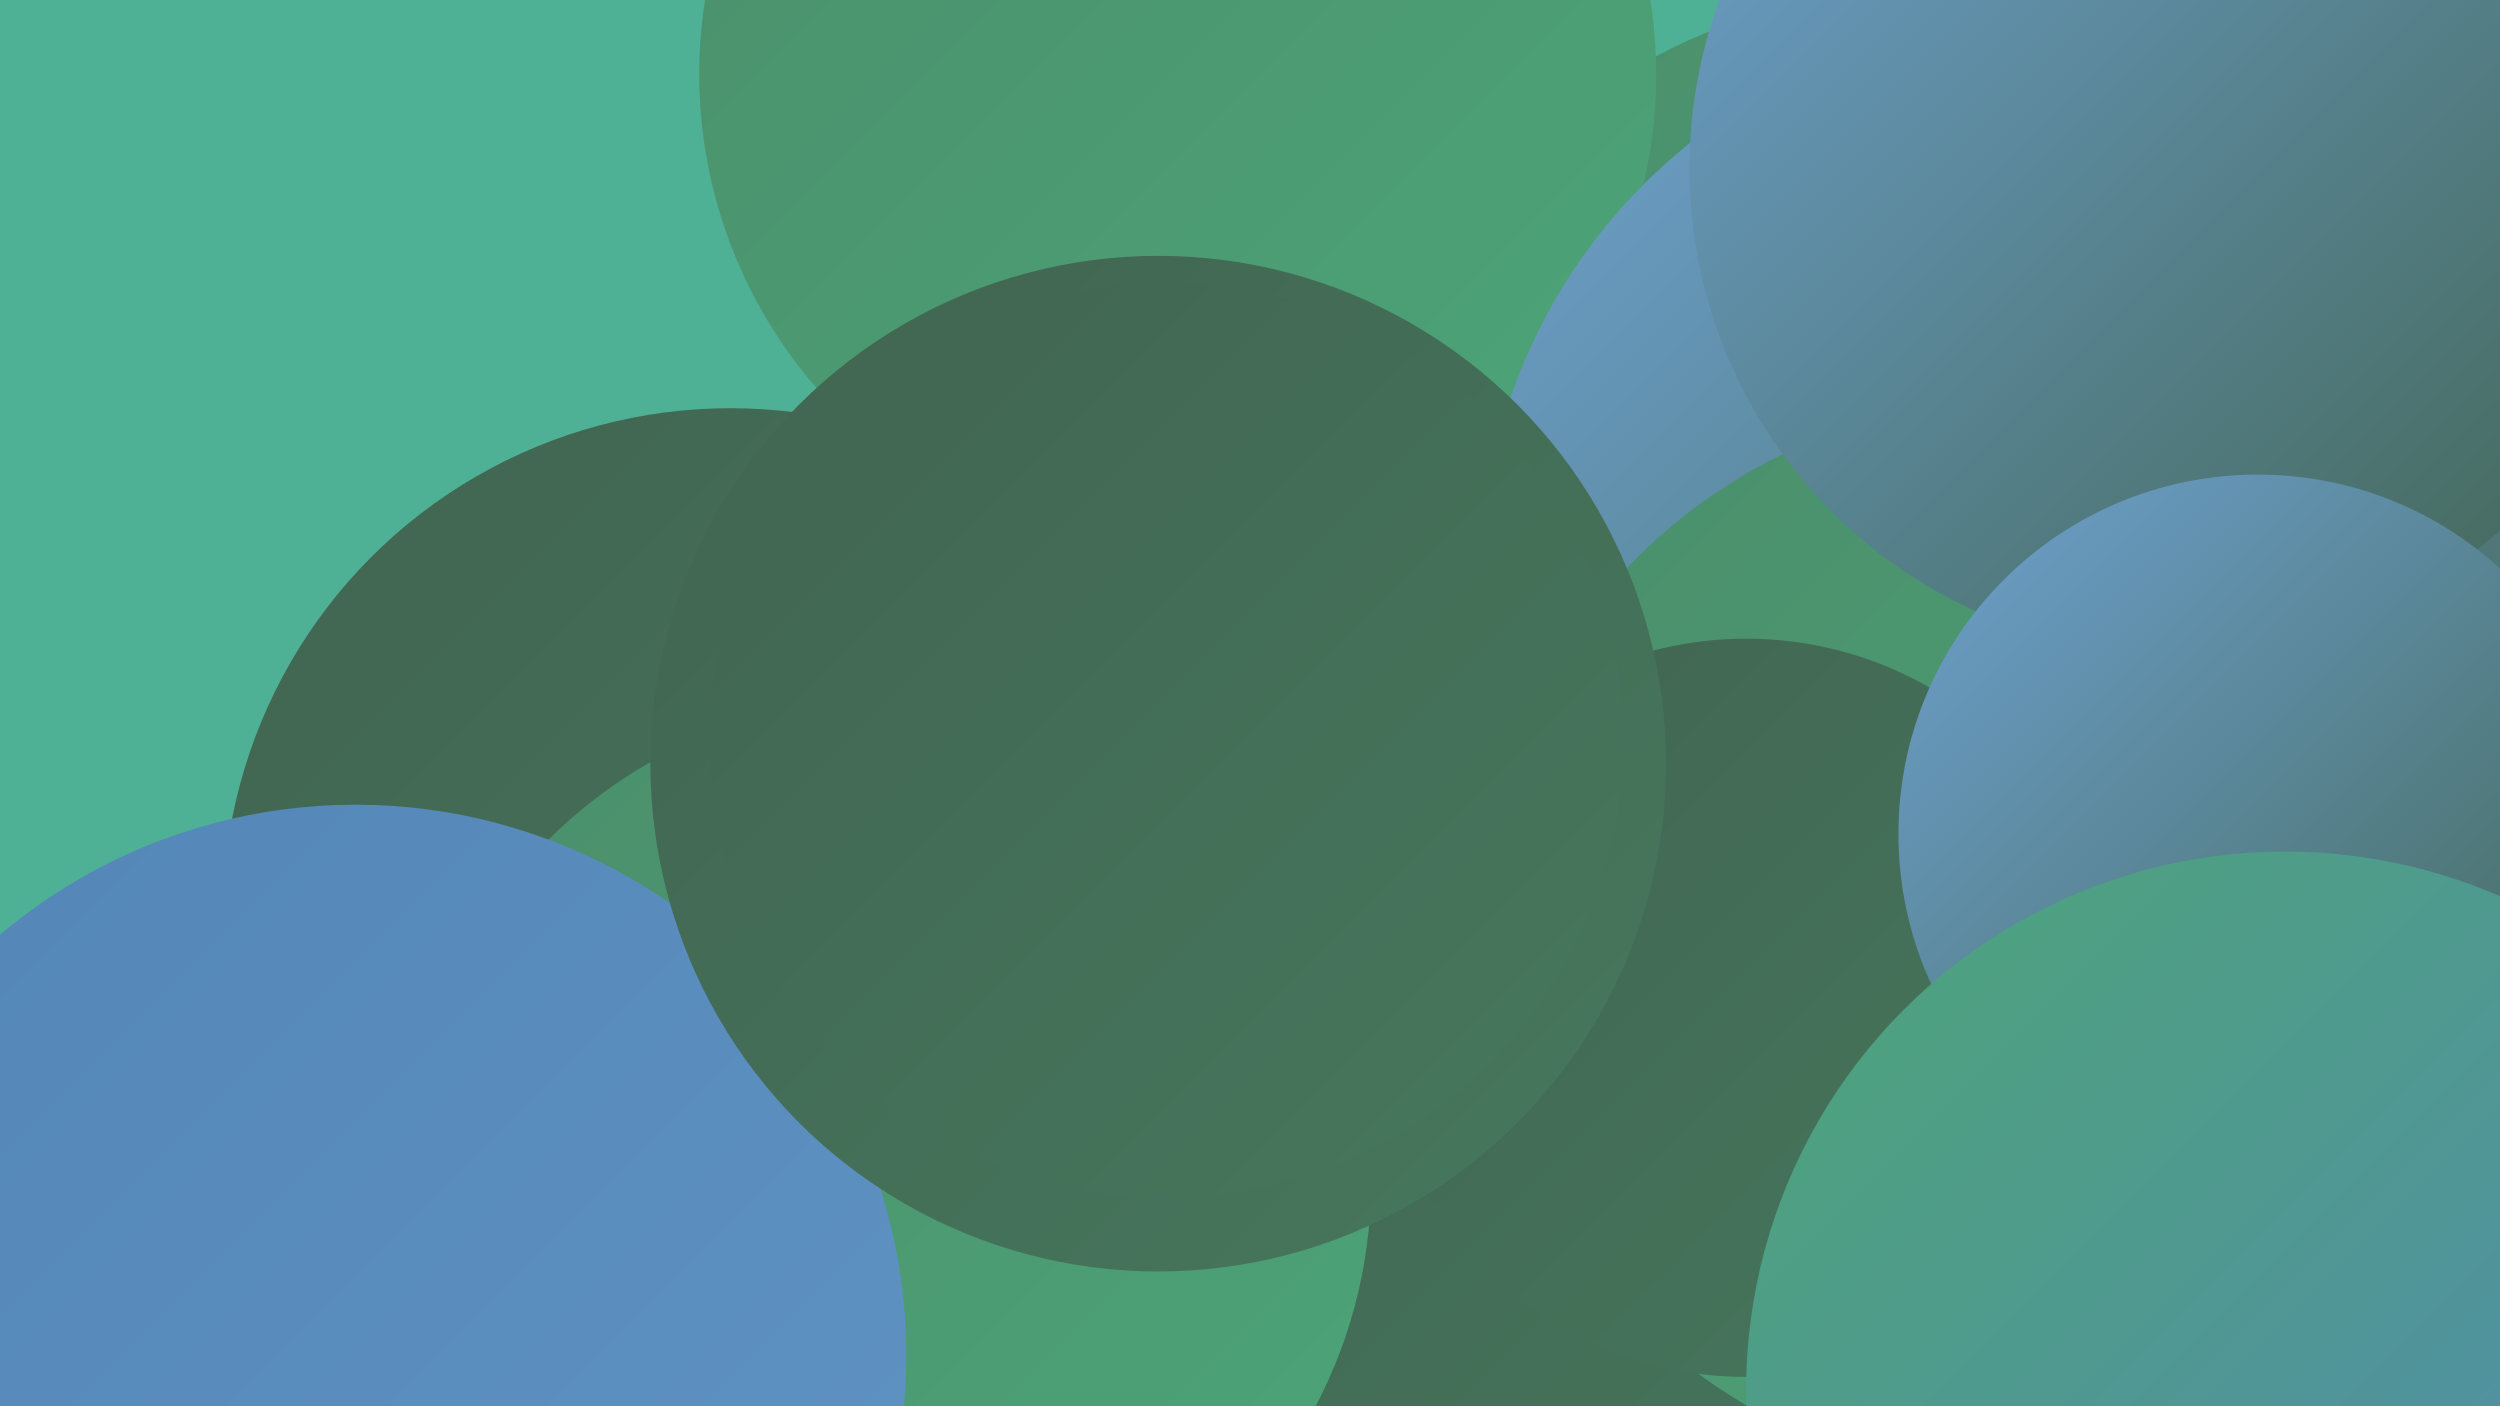 <?xml version="1.0" encoding="UTF-8"?><svg width="1280" height="720" xmlns="http://www.w3.org/2000/svg"><defs><linearGradient id="grad0" x1="0%" y1="0%" x2="100%" y2="100%"><stop offset="0%" style="stop-color:#416451;stop-opacity:1" /><stop offset="100%" style="stop-color:#46785d;stop-opacity:1" /></linearGradient><linearGradient id="grad1" x1="0%" y1="0%" x2="100%" y2="100%"><stop offset="0%" style="stop-color:#46785d;stop-opacity:1" /><stop offset="100%" style="stop-color:#4a8e6b;stop-opacity:1" /></linearGradient><linearGradient id="grad2" x1="0%" y1="0%" x2="100%" y2="100%"><stop offset="0%" style="stop-color:#4a8e6b;stop-opacity:1" /><stop offset="100%" style="stop-color:#4da578;stop-opacity:1" /></linearGradient><linearGradient id="grad3" x1="0%" y1="0%" x2="100%" y2="100%"><stop offset="0%" style="stop-color:#4da578;stop-opacity:1" /><stop offset="100%" style="stop-color:#5386b7;stop-opacity:1" /></linearGradient><linearGradient id="grad4" x1="0%" y1="0%" x2="100%" y2="100%"><stop offset="0%" style="stop-color:#5386b7;stop-opacity:1" /><stop offset="100%" style="stop-color:#6094c4;stop-opacity:1" /></linearGradient><linearGradient id="grad5" x1="0%" y1="0%" x2="100%" y2="100%"><stop offset="0%" style="stop-color:#6094c4;stop-opacity:1" /><stop offset="100%" style="stop-color:#6ea2d0;stop-opacity:1" /></linearGradient><linearGradient id="grad6" x1="0%" y1="0%" x2="100%" y2="100%"><stop offset="0%" style="stop-color:#6ea2d0;stop-opacity:1" /><stop offset="100%" style="stop-color:#416451;stop-opacity:1" /></linearGradient></defs><rect width="1280" height="720" fill="#4eb195" /><circle cx="687" cy="705" r="224" fill="url(#grad4)" /><circle cx="1223" cy="651" r="241" fill="url(#grad5)" /><circle cx="641" cy="339" r="261" fill="url(#grad5)" /><circle cx="1266" cy="233" r="249" fill="url(#grad1)" /><circle cx="759" cy="658" r="278" fill="url(#grad0)" /><circle cx="975" cy="267" r="270" fill="url(#grad2)" /><circle cx="1149" cy="201" r="210" fill="url(#grad3)" /><circle cx="374" cy="469" r="260" fill="url(#grad0)" /><circle cx="603" cy="38" r="245" fill="url(#grad2)" /><circle cx="1144" cy="473" r="227" fill="url(#grad6)" /><circle cx="1043" cy="296" r="285" fill="url(#grad6)" /><circle cx="1033" cy="481" r="276" fill="url(#grad2)" /><circle cx="455" cy="605" r="247" fill="url(#grad2)" /><circle cx="894" cy="516" r="189" fill="url(#grad0)" /><circle cx="182" cy="694" r="282" fill="url(#grad4)" /><circle cx="1114" cy="86" r="249" fill="url(#grad6)" /><circle cx="1156" cy="427" r="184" fill="url(#grad6)" /><circle cx="593" cy="391" r="260" fill="url(#grad0)" /><circle cx="1170" cy="712" r="276" fill="url(#grad3)" /><circle cx="597" cy="379" r="234" fill="url(#grad0)" /></svg>
